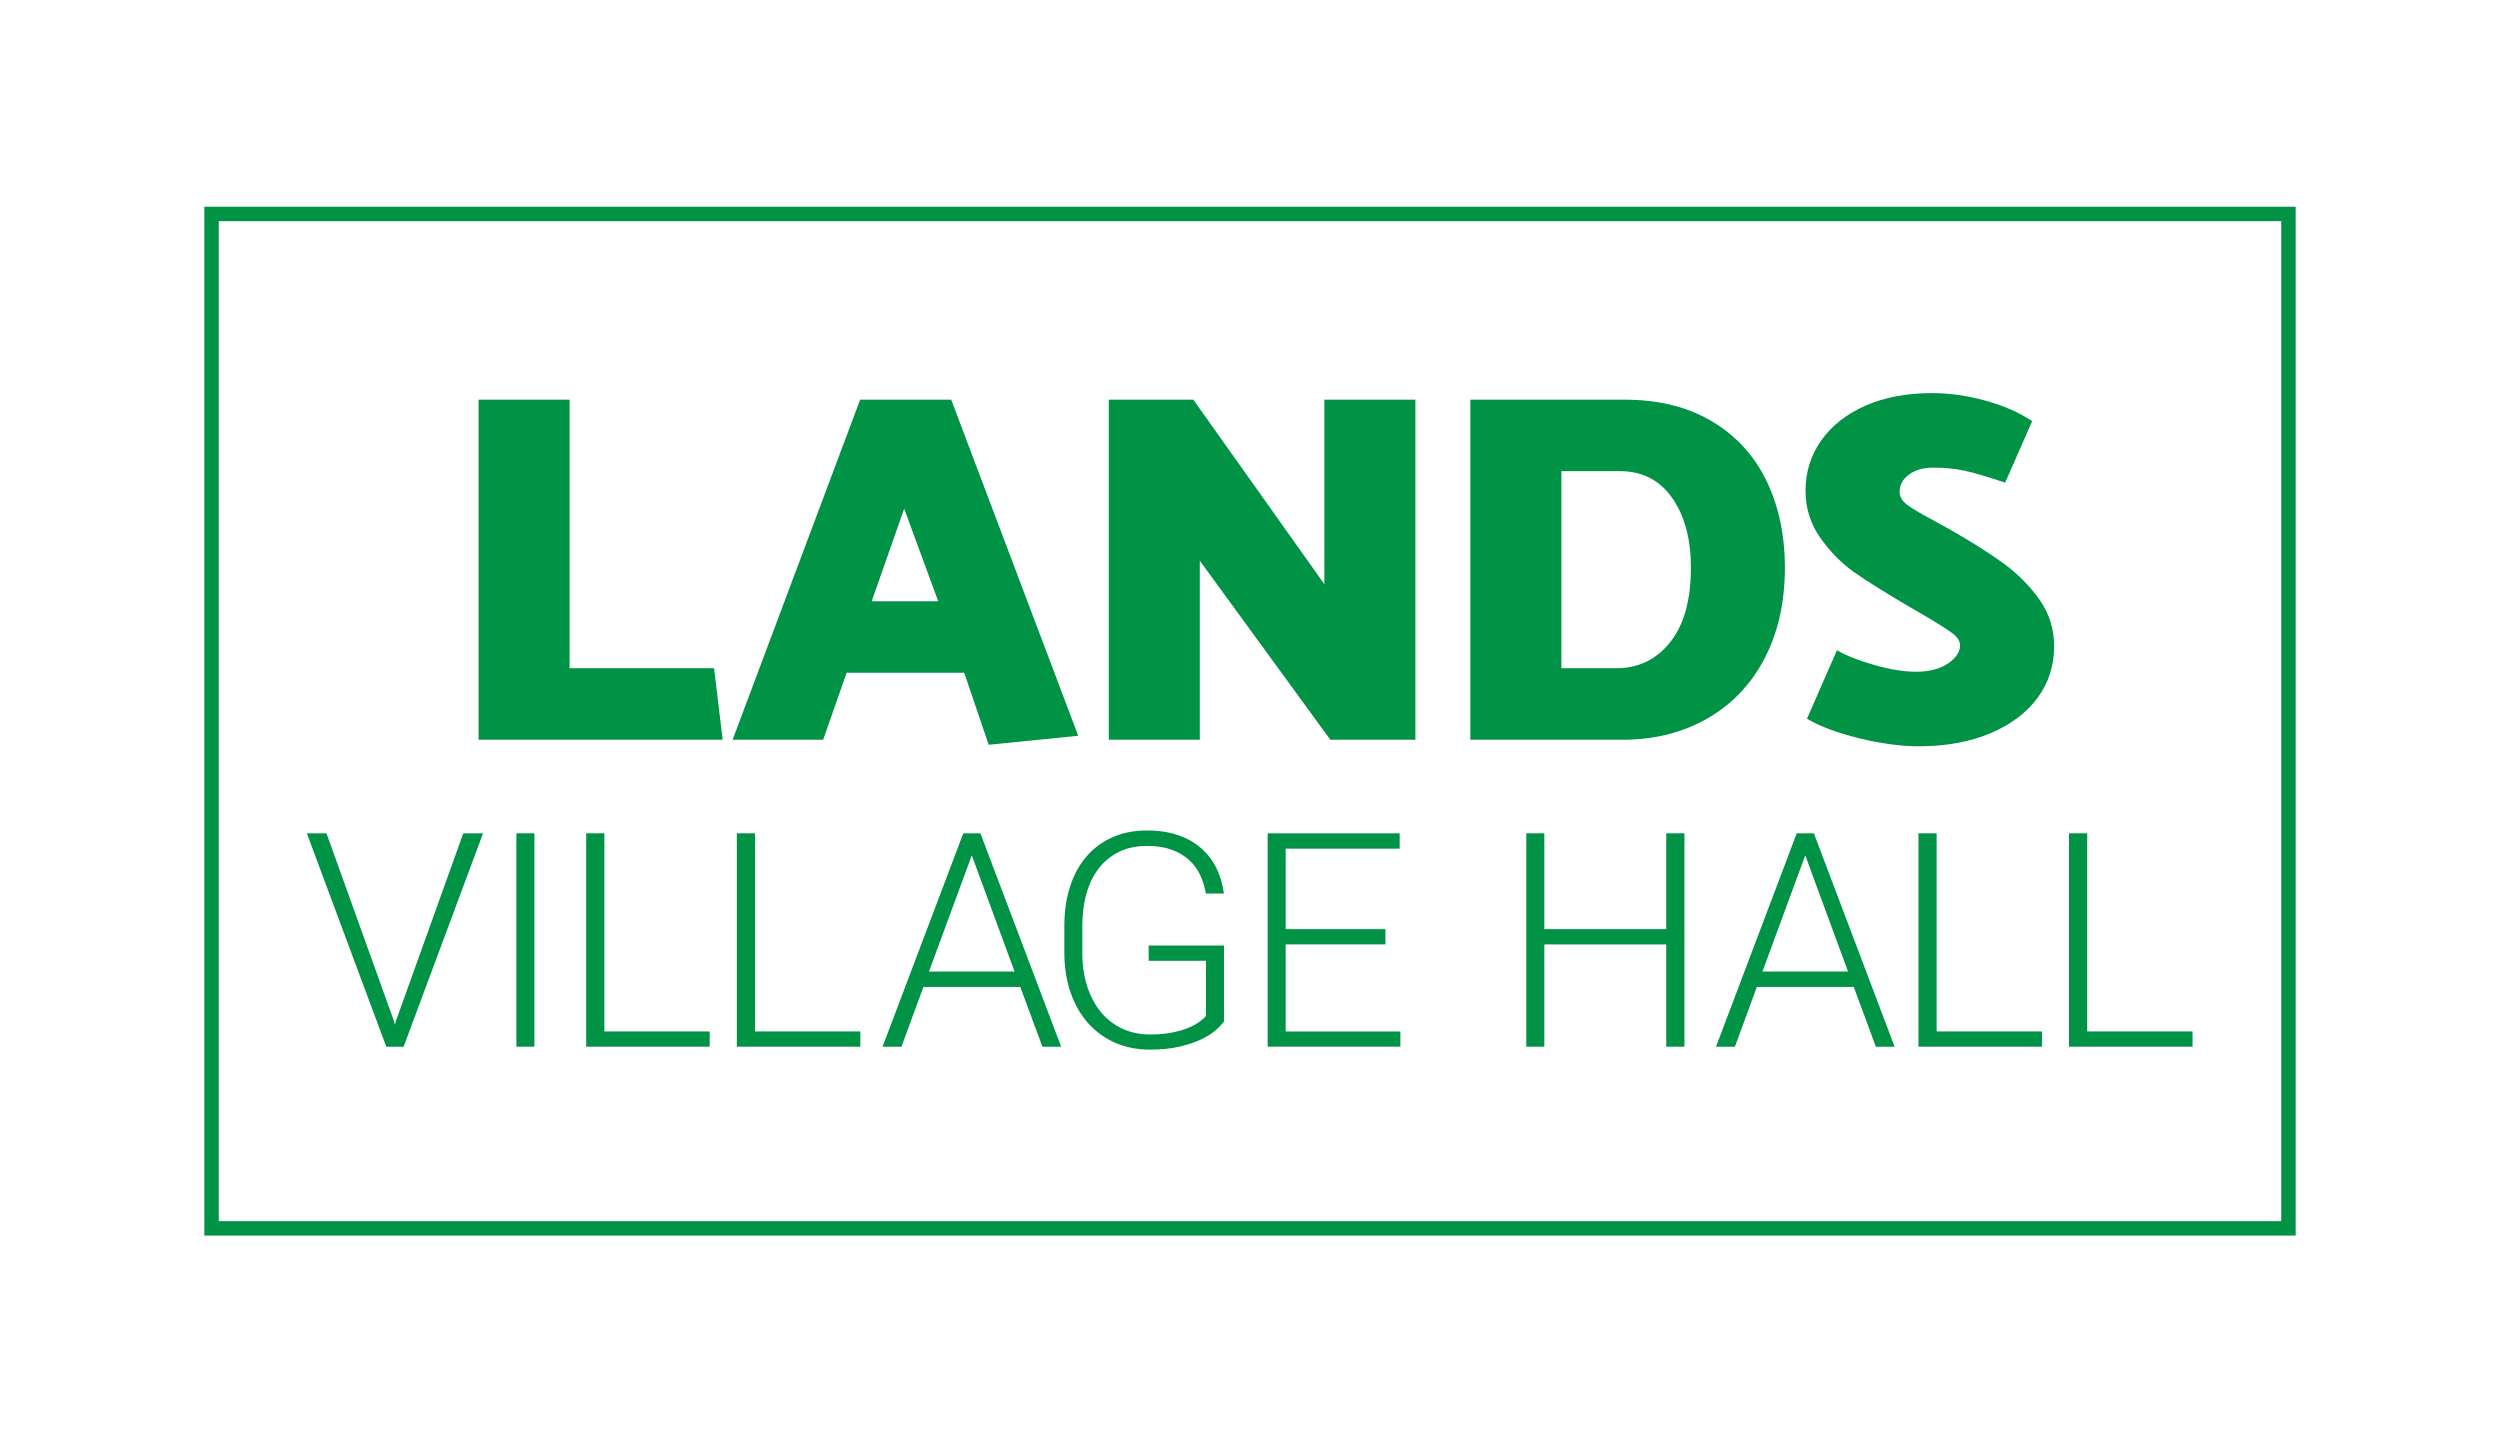 <?xml version="1.0" encoding="utf-8"?>
<!-- Generator: Adobe Illustrator 15.0.0, SVG Export Plug-In . SVG Version: 6.00 Build 0)  -->
<!DOCTYPE svg PUBLIC "-//W3C//DTD SVG 1.1//EN" "http://www.w3.org/Graphics/SVG/1.1/DTD/svg11.dtd">
<svg version="1.1" id="Layer_1" xmlns="http://www.w3.org/2000/svg" xmlns:xlink="http://www.w3.org/1999/xlink" x="0px" y="0px"
	 width="520px" height="300px" viewBox="0 0 520 300" style="enable-background:new 0 0 520 300;" xml:space="preserve">
<g>
	<g>
		<path style="fill:#009245;" d="M150.31,153.87H99.54V83.13h18.93v55.86h30.06L150.31,153.87z"/>
		<path style="fill:#009245;" d="M197.85,83.13l26.42,69.91l-18.62,1.87l-5.1-14.98h-24.45l-4.89,13.94h-18.83l26.53-70.74H197.85z
			 M188.07,105.81l-6.76,19.25h13.84L188.07,105.81z"/>
		<path style="fill:#009245;" d="M230.63,153.87V83.13h17.58l27.26,38.39V83.13h18.93v70.74h-17.69l-27.15-37.24v37.24H230.63z"/>
		<path style="fill:#009245;" d="M337.46,153.87h-31.63V83.13h32.04c7.07,0,13.13,1.49,18.15,4.47c5.03,2.98,8.83,7.11,11.39,12.38
			c2.56,5.27,3.85,11.31,3.85,18.1c0,7.21-1.42,13.52-4.26,18.93c-2.84,5.41-6.83,9.57-11.96,12.48
			C349.91,152.41,344.05,153.87,337.46,153.87z M336.94,98h-12.17v40.99h11.44c4.58,0,8.3-1.8,11.18-5.41
			c2.88-3.6,4.32-8.77,4.32-15.5c0-5.96-1.3-10.8-3.9-14.51C345.21,99.86,341.59,98,336.94,98z"/>
		<path style="fill:#009245;" d="M375.85,149.5l6.24-14.25c1.87,1.11,4.46,2.13,7.75,3.07c3.29,0.94,6.19,1.4,8.69,1.4
			c2.77,0,4.99-0.57,6.66-1.72c1.67-1.14,2.5-2.41,2.5-3.8c0-0.9-0.61-1.78-1.82-2.65c-1.22-0.87-3.17-2.1-5.88-3.69l-3.22-1.87
			c-4.72-2.77-8.39-5.08-11.03-6.92c-2.64-1.84-4.99-4.21-7.07-7.13c-2.08-2.91-3.12-6.21-3.12-9.88c0-3.88,1.09-7.37,3.28-10.46
			c2.19-3.08,5.25-5.5,9.21-7.23c3.95-1.73,8.56-2.6,13.84-2.6c3.61,0,7.3,0.52,11.08,1.56c3.78,1.04,7.02,2.46,9.73,4.27
			l-5.62,12.8c-3.68-1.25-6.5-2.08-8.48-2.5c-1.97-0.42-4.14-0.63-6.5-0.63c-2.08,0-3.76,0.49-5.05,1.46
			c-1.29,0.97-1.92,2.15-1.92,3.54c0,1.04,0.54,1.96,1.61,2.76c1.08,0.8,2.86,1.86,5.36,3.17l3.74,2.08
			c4.37,2.5,8.01,4.8,10.92,6.92c2.91,2.12,5.39,4.61,7.44,7.49c2.04,2.88,3.07,6.12,3.07,9.73c0,4.02-1.14,7.59-3.43,10.71
			s-5.57,5.58-9.83,7.39c-4.27,1.8-9.24,2.71-14.93,2.71c-3.68,0-7.79-0.56-12.33-1.66C382.18,152.45,378.56,151.1,375.85,149.5z"/>
	</g>
	<g>
		<path style="fill:#009245;" d="M81.89,212.23l0.24,0.94l0.27-0.94l13.96-38.89h4.11l-16.52,44.38h-3.6l-16.52-44.38h4.08L81.89,212.23z"/>
		<path style="fill:#009245;" d="M111.16,217.71h-3.75v-44.38h3.75V217.71z"/>
		<path style="fill:#009245;" d="M125.71,214.54h21.91v3.17h-25.69v-44.38h3.78V214.54z"/>
		<path style="fill:#009245;" d="M157.04,214.54h21.91v3.17h-25.69v-44.38h3.78V214.54z"/>
		<path style="fill:#009245;" d="M212.22,205.28h-20.15l-4.57,12.44h-3.93l16.79-44.38h3.57l16.79,44.38h-3.9L212.22,205.28z M193.23,202.08
			h17.8l-8.9-24.17L193.23,202.08z"/>
		<path style="fill:#009245;" d="M254.59,212.44c-0.39,0.55-0.97,1.17-1.75,1.86s-1.8,1.33-3.05,1.92c-1.25,0.59-2.75,1.09-4.51,1.49
			c-1.76,0.41-3.79,0.61-6.11,0.61c-2.62,0-5.02-0.47-7.19-1.42c-2.17-0.94-4.05-2.3-5.62-4.05c-1.58-1.76-2.8-3.89-3.67-6.38
			c-0.87-2.5-1.31-5.3-1.31-8.41v-5.39c0-3.05,0.4-5.8,1.19-8.26c0.79-2.46,1.94-4.55,3.43-6.28s3.3-3.06,5.41-3.99
			s4.5-1.4,7.16-1.4c2.46,0,4.63,0.33,6.52,0.99c1.89,0.66,3.49,1.58,4.82,2.76c1.32,1.18,2.37,2.56,3.14,4.16
			c0.77,1.59,1.28,3.33,1.52,5.2h-3.75c-0.22-1.32-0.61-2.58-1.16-3.78s-1.31-2.25-2.29-3.15c-0.97-0.9-2.18-1.63-3.61-2.16
			s-3.15-0.81-5.17-0.81c-2.17,0-4.09,0.4-5.76,1.2c-1.67,0.8-3.07,1.93-4.22,3.38c-1.15,1.45-2.02,3.21-2.61,5.26
			c-0.59,2.05-0.88,4.33-0.88,6.83v5.46c0,2.6,0.33,4.95,1.01,7.05c0.67,2.1,1.62,3.9,2.85,5.38c1.23,1.48,2.71,2.63,4.43,3.44
			c1.73,0.81,3.65,1.22,5.76,1.22c1.71,0,3.21-0.13,4.51-0.38s2.43-0.57,3.38-0.96c0.96-0.38,1.74-0.8,2.36-1.25
			c0.62-0.45,1.09-0.87,1.42-1.28v-11.46h-11.92v-3.17h15.67V212.44z"/>
		<path style="fill:#009245;" d="M288.17,196.44h-20.75v18.1h23.86v3.17h-27.61v-44.38h27.46v3.2h-23.71v16.73h20.75V196.44z"/>
		<path style="fill:#009245;" d="M350.36,217.71h-3.78v-21.27h-25.36v21.27h-3.75v-44.38h3.75v19.93h25.36v-19.93h3.78V217.71z"/>
		<path style="fill:#009245;" d="M385.58,205.28h-20.15l-4.57,12.44h-3.93l16.79-44.38h3.57l16.79,44.38h-3.9L385.58,205.28z M366.59,202.08
			h17.8l-8.9-24.17L366.59,202.08z"/>
		<path style="fill:#009245;" d="M402.82,214.54h21.91v3.17h-25.69v-44.38h3.78V214.54z"/>
		<path style="fill:#009245;" d="M434.14,214.54h21.91v3.17h-25.69v-44.38h3.78V214.54z"/>
	</g>
</g>
<rect x="44" y="44.5" style="fill:none;stroke:#009245;stroke-width:3;stroke-miterlimit:10;" width="432" height="211"/>
</svg>
